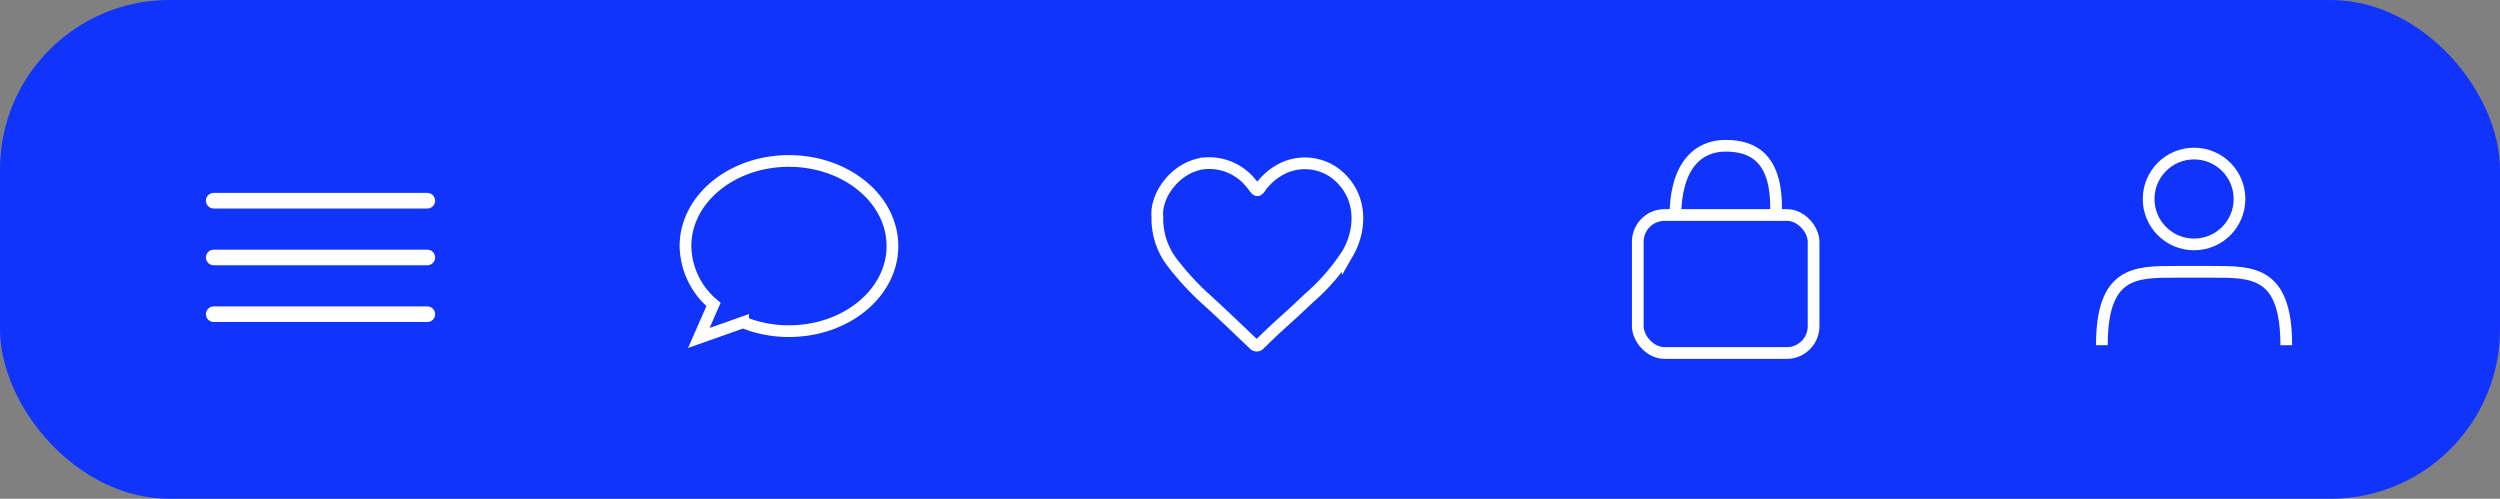 <svg xmlns="http://www.w3.org/2000/svg" viewBox="0 0 320.25 63.89"><rect x="0" y="0" width="320.25" height="63.89" fill="#808080" stroke="none"/><defs><style>.cls-1{fill:#0d32ff;opacity:0.97;}.cls-2,.cls-3{fill:none;stroke:#fff;stroke-miterlimit:10;}.cls-2{stroke-width:1.5px;}.cls-3{stroke-linecap:round;stroke-width:2px;}</style></defs><g id="Layer_2" data-name="Layer 2"><g id="Layer_1-2" data-name="Layer 1"><rect class="cls-1" width="320.25" height="63.89" rx="21.71"/><path class="cls-2" d="M101.06,20.62c-7.32,0-13.25,4.88-13.25,10.9A9.92,9.92,0,0,0,91.4,39l-1.88,4.29,5.67-2a15.58,15.58,0,0,0,5.87,1.13c7.32,0,13.26-4.88,13.26-10.9S108.38,20.62,101.06,20.62Z"/><circle class="cls-2" cx="281.06" cy="25.49" r="5.82"/><path class="cls-2" d="M269.25,44.22c0-9.4,4.23-9.4,9.41-9.4h4.8c5.18,0,9.41,0,9.41,9.4"/><rect class="cls-2" x="209.8" y="27.54" width="22.52" height="17.68" rx="3.43"/><path class="cls-2" d="M214.61,27.82c0-6.57,2.88-9.15,6.43-9.15s6.86,1.58,6.44,9.15"/><path class="cls-2" d="M148.26,27.78c-.28-2.84,2.5-6.59,6.19-6.87a6.85,6.85,0,0,1,5.74,2.49c.19.21.35.44.51.65.32.42.41.43.72,0a7.63,7.63,0,0,1,2.86-2.46,6.53,6.53,0,0,1,7.9,1.69c2.31,2.67,2.07,6.38.47,9.16a26.3,26.3,0,0,1-5,5.77c-1.3,1.25-2.64,2.46-4,3.69-.77.72-1.53,1.44-2.27,2.17a.48.48,0,0,1-.79,0c-1.91-1.81-3.8-3.64-5.74-5.41a35.73,35.73,0,0,1-4.67-5A9.23,9.23,0,0,1,148.26,27.78Z"/><line class="cls-3" x1="27.38" y1="25.71" x2="54.74" y2="25.71"/><line class="cls-3" x1="27.38" y1="32.98" x2="54.74" y2="32.98"/><line class="cls-3" x1="27.38" y1="40.25" x2="54.74" y2="40.25"/></g></g></svg>